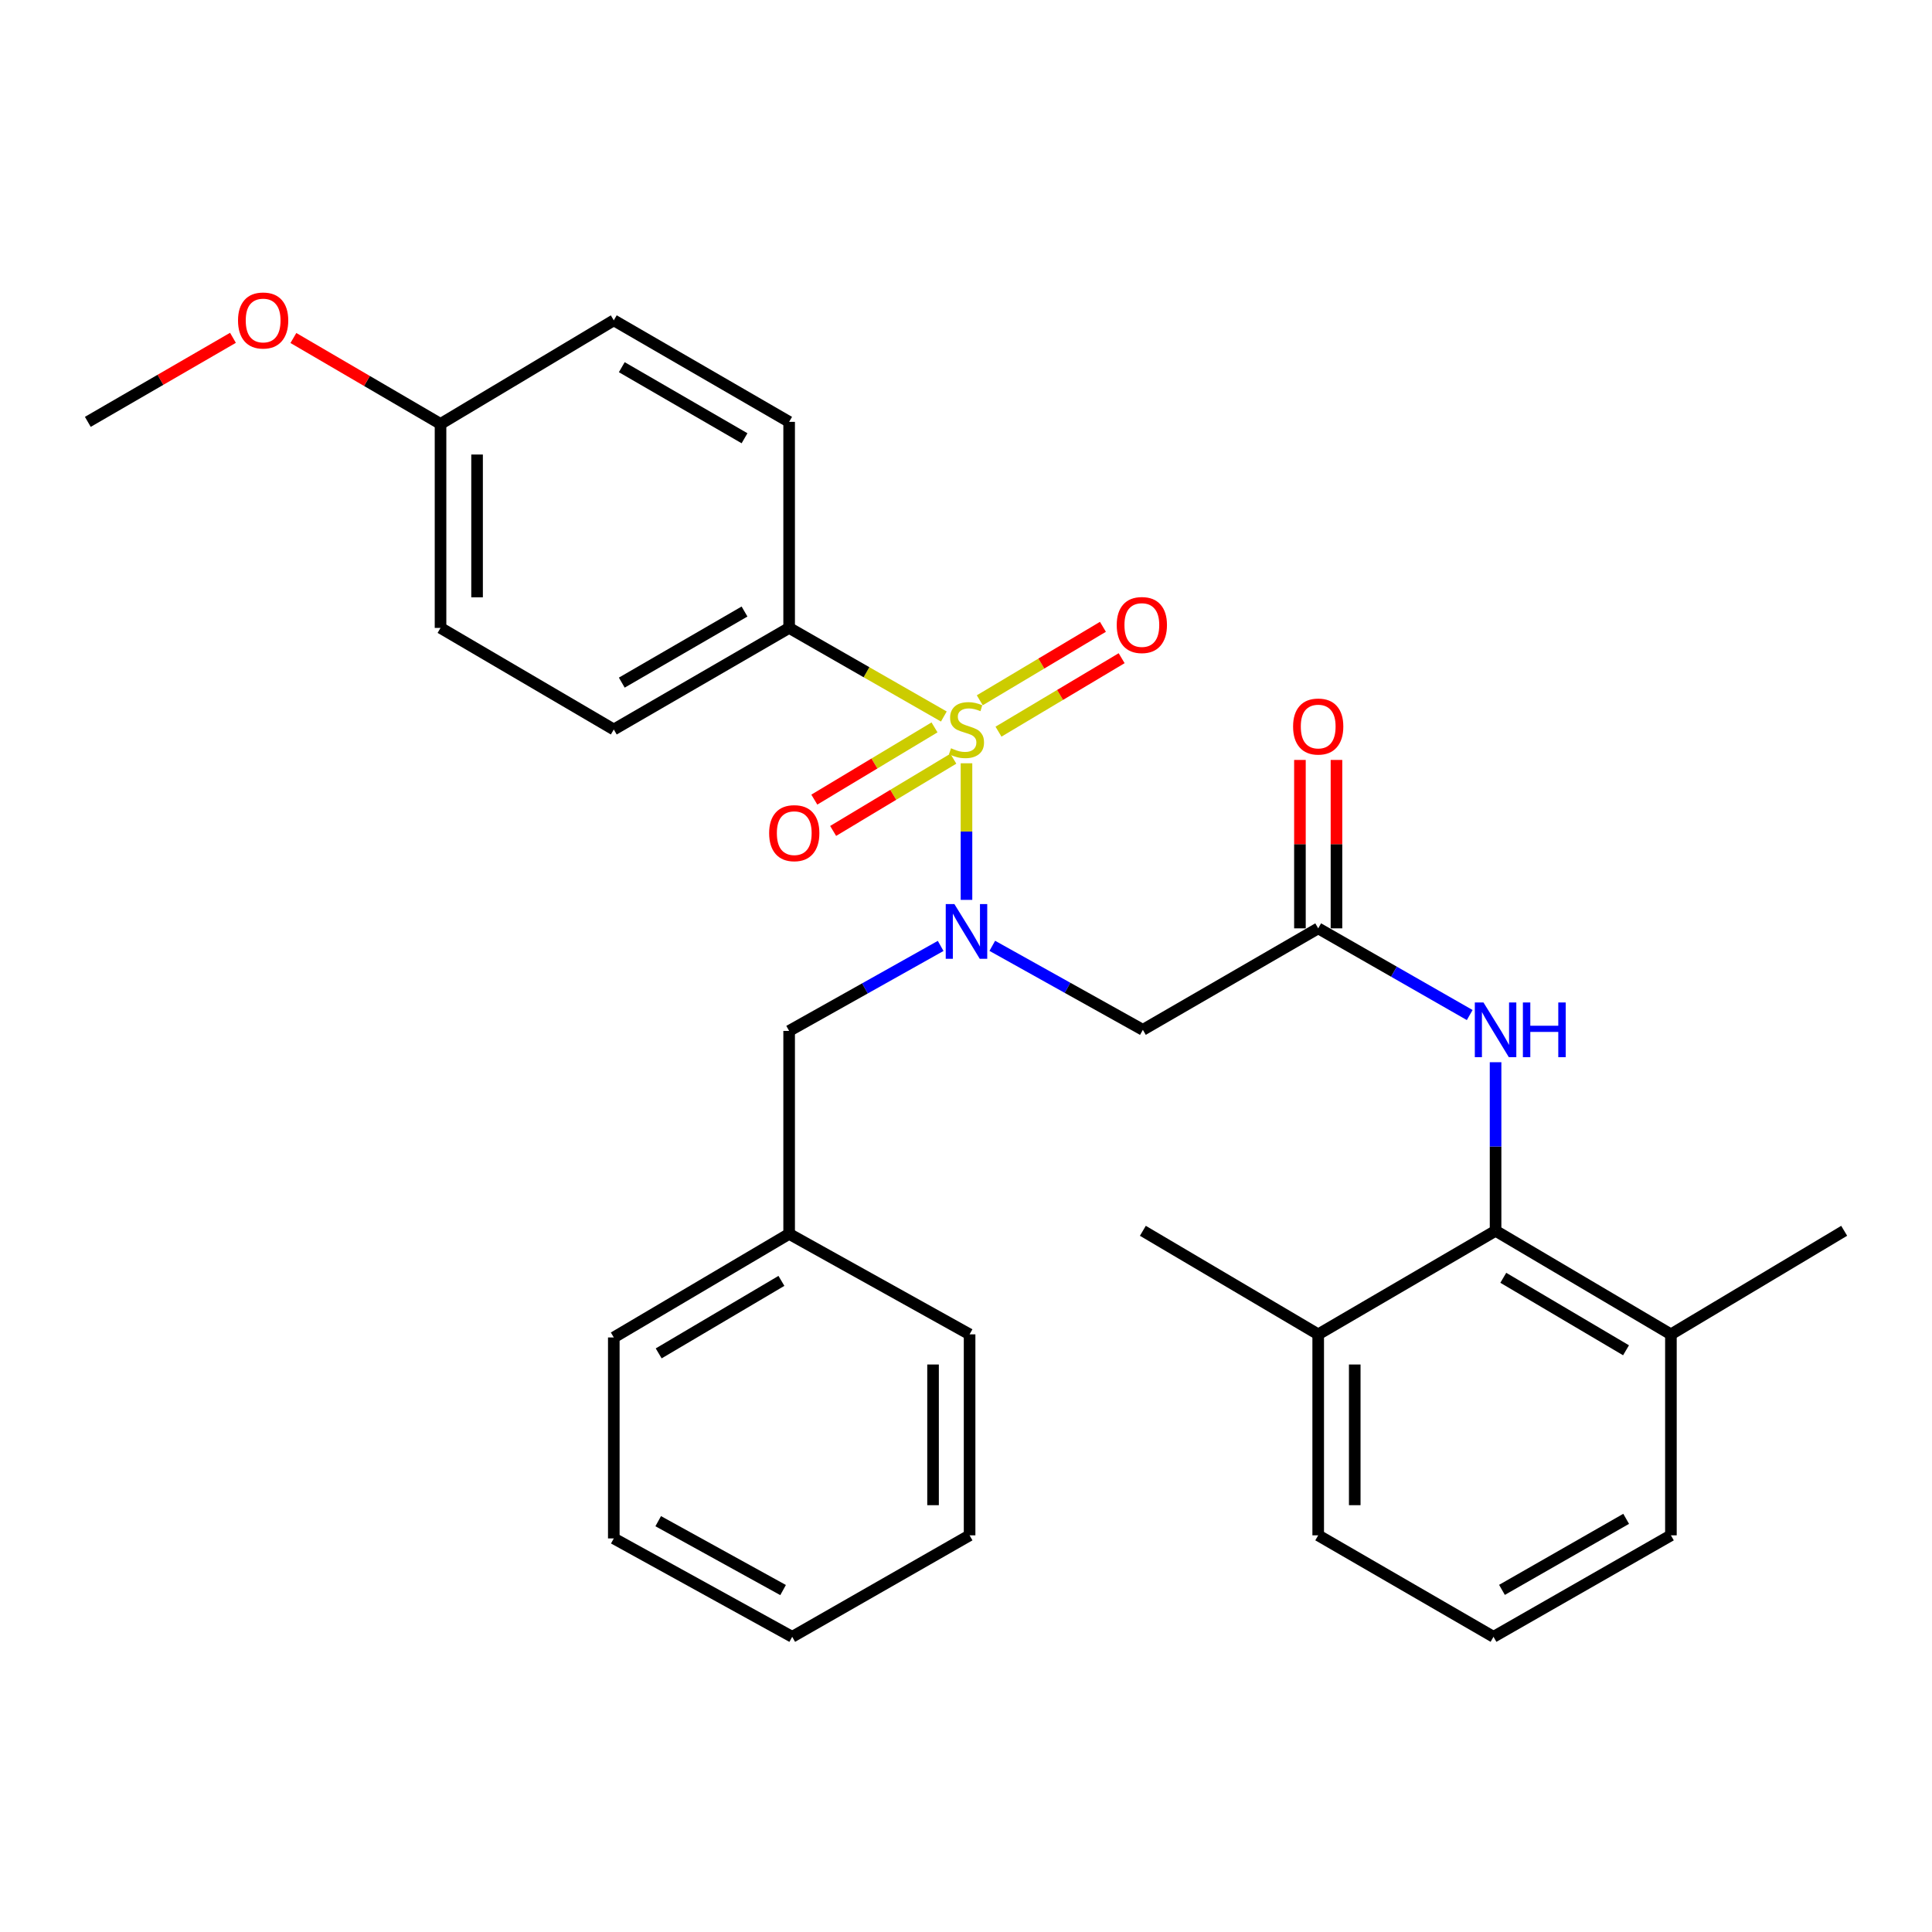 <?xml version='1.0' encoding='iso-8859-1'?>
<svg version='1.1' baseProfile='full'
              xmlns='http://www.w3.org/2000/svg'
                      xmlns:rdkit='http://www.rdkit.org/xml'
                      xmlns:xlink='http://www.w3.org/1999/xlink'
                  xml:space='preserve'
width='1000px' height='1000px' viewBox='0 0 1000 1000'>
<!-- END OF HEADER -->
<rect style='opacity:1.0;fill:#FFFFFF;stroke:none' width='1000' height='1000' x='0' y='0'> </rect>
<path class='bond-0' d='M 500.252,395.072 L 500.252,430.423' style='fill:none;fill-rule:evenodd;stroke:#CCCC00;stroke-width:6px;stroke-linecap:butt;stroke-linejoin:miter;stroke-opacity:1' />
<path class='bond-0' d='M 500.252,430.423 L 500.252,465.774' style='fill:none;fill-rule:evenodd;stroke:#0000FF;stroke-width:6px;stroke-linecap:butt;stroke-linejoin:miter;stroke-opacity:1' />
<path class='bond-5' d='M 488.528,370.864 L 448.492,347.936' style='fill:none;fill-rule:evenodd;stroke:#CCCC00;stroke-width:6px;stroke-linecap:butt;stroke-linejoin:miter;stroke-opacity:1' />
<path class='bond-5' d='M 448.492,347.936 L 408.456,325.008' style='fill:none;fill-rule:evenodd;stroke:#000000;stroke-width:6px;stroke-linecap:butt;stroke-linejoin:miter;stroke-opacity:1' />
<path class='bond-6' d='M 516.819,378.707 L 548.691,359.694' style='fill:none;fill-rule:evenodd;stroke:#CCCC00;stroke-width:6px;stroke-linecap:butt;stroke-linejoin:miter;stroke-opacity:1' />
<path class='bond-6' d='M 548.691,359.694 L 580.562,340.682' style='fill:none;fill-rule:evenodd;stroke:#FF0000;stroke-width:6px;stroke-linecap:butt;stroke-linejoin:miter;stroke-opacity:1' />
<path class='bond-6' d='M 507.129,362.464 L 539.001,343.451' style='fill:none;fill-rule:evenodd;stroke:#CCCC00;stroke-width:6px;stroke-linecap:butt;stroke-linejoin:miter;stroke-opacity:1' />
<path class='bond-6' d='M 539.001,343.451 L 570.872,324.438' style='fill:none;fill-rule:evenodd;stroke:#FF0000;stroke-width:6px;stroke-linecap:butt;stroke-linejoin:miter;stroke-opacity:1' />
<path class='bond-7' d='M 483.7,376.493 L 452.596,395.187' style='fill:none;fill-rule:evenodd;stroke:#CCCC00;stroke-width:6px;stroke-linecap:butt;stroke-linejoin:miter;stroke-opacity:1' />
<path class='bond-7' d='M 452.596,395.187 L 421.492,413.881' style='fill:none;fill-rule:evenodd;stroke:#FF0000;stroke-width:6px;stroke-linecap:butt;stroke-linejoin:miter;stroke-opacity:1' />
<path class='bond-7' d='M 493.444,392.704 L 462.339,411.398' style='fill:none;fill-rule:evenodd;stroke:#CCCC00;stroke-width:6px;stroke-linecap:butt;stroke-linejoin:miter;stroke-opacity:1' />
<path class='bond-7' d='M 462.339,411.398 L 431.235,430.092' style='fill:none;fill-rule:evenodd;stroke:#FF0000;stroke-width:6px;stroke-linecap:butt;stroke-linejoin:miter;stroke-opacity:1' />
<path class='bond-1' d='M 513.606,489.56 L 552.575,511.301' style='fill:none;fill-rule:evenodd;stroke:#0000FF;stroke-width:6px;stroke-linecap:butt;stroke-linejoin:miter;stroke-opacity:1' />
<path class='bond-1' d='M 552.575,511.301 L 591.544,533.041' style='fill:none;fill-rule:evenodd;stroke:#000000;stroke-width:6px;stroke-linecap:butt;stroke-linejoin:miter;stroke-opacity:1' />
<path class='bond-8' d='M 486.881,489.61 L 447.669,511.604' style='fill:none;fill-rule:evenodd;stroke:#0000FF;stroke-width:6px;stroke-linecap:butt;stroke-linejoin:miter;stroke-opacity:1' />
<path class='bond-8' d='M 447.669,511.604 L 408.456,533.598' style='fill:none;fill-rule:evenodd;stroke:#000000;stroke-width:6px;stroke-linecap:butt;stroke-linejoin:miter;stroke-opacity:1' />
<path class='bond-2' d='M 591.544,533.041 L 682.299,480.513' style='fill:none;fill-rule:evenodd;stroke:#000000;stroke-width:6px;stroke-linecap:butt;stroke-linejoin:miter;stroke-opacity:1' />
<path class='bond-4' d='M 682.299,480.513 L 721.511,502.948' style='fill:none;fill-rule:evenodd;stroke:#000000;stroke-width:6px;stroke-linecap:butt;stroke-linejoin:miter;stroke-opacity:1' />
<path class='bond-4' d='M 721.511,502.948 L 760.722,525.383' style='fill:none;fill-rule:evenodd;stroke:#0000FF;stroke-width:6px;stroke-linecap:butt;stroke-linejoin:miter;stroke-opacity:1' />
<path class='bond-9' d='M 691.756,480.513 L 691.756,436.929' style='fill:none;fill-rule:evenodd;stroke:#000000;stroke-width:6px;stroke-linecap:butt;stroke-linejoin:miter;stroke-opacity:1' />
<path class='bond-9' d='M 691.756,436.929 L 691.756,393.345' style='fill:none;fill-rule:evenodd;stroke:#FF0000;stroke-width:6px;stroke-linecap:butt;stroke-linejoin:miter;stroke-opacity:1' />
<path class='bond-9' d='M 672.842,480.513 L 672.842,436.929' style='fill:none;fill-rule:evenodd;stroke:#000000;stroke-width:6px;stroke-linecap:butt;stroke-linejoin:miter;stroke-opacity:1' />
<path class='bond-9' d='M 672.842,436.929 L 672.842,393.345' style='fill:none;fill-rule:evenodd;stroke:#FF0000;stroke-width:6px;stroke-linecap:butt;stroke-linejoin:miter;stroke-opacity:1' />
<path class='bond-3' d='M 774.106,637.058 L 774.106,593.43' style='fill:none;fill-rule:evenodd;stroke:#000000;stroke-width:6px;stroke-linecap:butt;stroke-linejoin:miter;stroke-opacity:1' />
<path class='bond-3' d='M 774.106,593.43 L 774.106,549.802' style='fill:none;fill-rule:evenodd;stroke:#0000FF;stroke-width:6px;stroke-linecap:butt;stroke-linejoin:miter;stroke-opacity:1' />
<path class='bond-10' d='M 774.106,637.058 L 864.862,690.658' style='fill:none;fill-rule:evenodd;stroke:#000000;stroke-width:6px;stroke-linecap:butt;stroke-linejoin:miter;stroke-opacity:1' />
<path class='bond-10' d='M 778.101,661.384 L 841.63,698.904' style='fill:none;fill-rule:evenodd;stroke:#000000;stroke-width:6px;stroke-linecap:butt;stroke-linejoin:miter;stroke-opacity:1' />
<path class='bond-11' d='M 774.106,637.058 L 682.299,690.658' style='fill:none;fill-rule:evenodd;stroke:#000000;stroke-width:6px;stroke-linecap:butt;stroke-linejoin:miter;stroke-opacity:1' />
<path class='bond-12' d='M 408.456,325.008 L 317.701,377.579' style='fill:none;fill-rule:evenodd;stroke:#000000;stroke-width:6px;stroke-linecap:butt;stroke-linejoin:miter;stroke-opacity:1' />
<path class='bond-12' d='M 385.363,316.527 L 321.834,353.327' style='fill:none;fill-rule:evenodd;stroke:#000000;stroke-width:6px;stroke-linecap:butt;stroke-linejoin:miter;stroke-opacity:1' />
<path class='bond-13' d='M 408.456,325.008 L 408.456,218.354' style='fill:none;fill-rule:evenodd;stroke:#000000;stroke-width:6px;stroke-linecap:butt;stroke-linejoin:miter;stroke-opacity:1' />
<path class='bond-15' d='M 408.456,533.598 L 408.456,638.655' style='fill:none;fill-rule:evenodd;stroke:#000000;stroke-width:6px;stroke-linecap:butt;stroke-linejoin:miter;stroke-opacity:1' />
<path class='bond-20' d='M 864.862,690.658 L 864.862,794.685' style='fill:none;fill-rule:evenodd;stroke:#000000;stroke-width:6px;stroke-linecap:butt;stroke-linejoin:miter;stroke-opacity:1' />
<path class='bond-22' d='M 864.862,690.658 L 954.545,637.058' style='fill:none;fill-rule:evenodd;stroke:#000000;stroke-width:6px;stroke-linecap:butt;stroke-linejoin:miter;stroke-opacity:1' />
<path class='bond-21' d='M 682.299,690.658 L 682.299,794.685' style='fill:none;fill-rule:evenodd;stroke:#000000;stroke-width:6px;stroke-linecap:butt;stroke-linejoin:miter;stroke-opacity:1' />
<path class='bond-21' d='M 701.213,706.262 L 701.213,779.081' style='fill:none;fill-rule:evenodd;stroke:#000000;stroke-width:6px;stroke-linecap:butt;stroke-linejoin:miter;stroke-opacity:1' />
<path class='bond-23' d='M 682.299,690.658 L 591.544,637.058' style='fill:none;fill-rule:evenodd;stroke:#000000;stroke-width:6px;stroke-linecap:butt;stroke-linejoin:miter;stroke-opacity:1' />
<path class='bond-17' d='M 317.701,377.579 L 228.017,325.008' style='fill:none;fill-rule:evenodd;stroke:#000000;stroke-width:6px;stroke-linecap:butt;stroke-linejoin:miter;stroke-opacity:1' />
<path class='bond-16' d='M 408.456,218.354 L 317.701,165.805' style='fill:none;fill-rule:evenodd;stroke:#000000;stroke-width:6px;stroke-linecap:butt;stroke-linejoin:miter;stroke-opacity:1' />
<path class='bond-16' d='M 385.365,226.84 L 321.836,190.055' style='fill:none;fill-rule:evenodd;stroke:#000000;stroke-width:6px;stroke-linecap:butt;stroke-linejoin:miter;stroke-opacity:1' />
<path class='bond-14' d='M 228.017,219.426 L 317.701,165.805' style='fill:none;fill-rule:evenodd;stroke:#000000;stroke-width:6px;stroke-linecap:butt;stroke-linejoin:miter;stroke-opacity:1' />
<path class='bond-18' d='M 228.017,219.426 L 189.937,197.188' style='fill:none;fill-rule:evenodd;stroke:#000000;stroke-width:6px;stroke-linecap:butt;stroke-linejoin:miter;stroke-opacity:1' />
<path class='bond-18' d='M 189.937,197.188 L 151.858,174.949' style='fill:none;fill-rule:evenodd;stroke:#FF0000;stroke-width:6px;stroke-linecap:butt;stroke-linejoin:miter;stroke-opacity:1' />
<path class='bond-30' d='M 228.017,219.426 L 228.017,325.008' style='fill:none;fill-rule:evenodd;stroke:#000000;stroke-width:6px;stroke-linecap:butt;stroke-linejoin:miter;stroke-opacity:1' />
<path class='bond-30' d='M 246.931,235.263 L 246.931,309.171' style='fill:none;fill-rule:evenodd;stroke:#000000;stroke-width:6px;stroke-linecap:butt;stroke-linejoin:miter;stroke-opacity:1' />
<path class='bond-24' d='M 408.456,638.655 L 317.701,692.266' style='fill:none;fill-rule:evenodd;stroke:#000000;stroke-width:6px;stroke-linecap:butt;stroke-linejoin:miter;stroke-opacity:1' />
<path class='bond-24' d='M 404.463,662.981 L 340.934,700.509' style='fill:none;fill-rule:evenodd;stroke:#000000;stroke-width:6px;stroke-linecap:butt;stroke-linejoin:miter;stroke-opacity:1' />
<path class='bond-25' d='M 408.456,638.655 L 501.86,690.658' style='fill:none;fill-rule:evenodd;stroke:#000000;stroke-width:6px;stroke-linecap:butt;stroke-linejoin:miter;stroke-opacity:1' />
<path class='bond-26' d='M 120.578,174.851 L 83.016,196.603' style='fill:none;fill-rule:evenodd;stroke:#FF0000;stroke-width:6px;stroke-linecap:butt;stroke-linejoin:miter;stroke-opacity:1' />
<path class='bond-26' d='M 83.016,196.603 L 45.455,218.354' style='fill:none;fill-rule:evenodd;stroke:#000000;stroke-width:6px;stroke-linecap:butt;stroke-linejoin:miter;stroke-opacity:1' />
<path class='bond-19' d='M 773.034,847.213 L 682.299,794.685' style='fill:none;fill-rule:evenodd;stroke:#000000;stroke-width:6px;stroke-linecap:butt;stroke-linejoin:miter;stroke-opacity:1' />
<path class='bond-32' d='M 773.034,847.213 L 864.862,794.685' style='fill:none;fill-rule:evenodd;stroke:#000000;stroke-width:6px;stroke-linecap:butt;stroke-linejoin:miter;stroke-opacity:1' />
<path class='bond-32' d='M 777.417,822.916 L 841.696,786.146' style='fill:none;fill-rule:evenodd;stroke:#000000;stroke-width:6px;stroke-linecap:butt;stroke-linejoin:miter;stroke-opacity:1' />
<path class='bond-27' d='M 317.701,692.266 L 317.701,796.282' style='fill:none;fill-rule:evenodd;stroke:#000000;stroke-width:6px;stroke-linecap:butt;stroke-linejoin:miter;stroke-opacity:1' />
<path class='bond-28' d='M 501.86,690.658 L 501.86,794.685' style='fill:none;fill-rule:evenodd;stroke:#000000;stroke-width:6px;stroke-linecap:butt;stroke-linejoin:miter;stroke-opacity:1' />
<path class='bond-28' d='M 482.946,706.262 L 482.946,779.081' style='fill:none;fill-rule:evenodd;stroke:#000000;stroke-width:6px;stroke-linecap:butt;stroke-linejoin:miter;stroke-opacity:1' />
<path class='bond-31' d='M 317.701,796.282 L 410.043,847.213' style='fill:none;fill-rule:evenodd;stroke:#000000;stroke-width:6px;stroke-linecap:butt;stroke-linejoin:miter;stroke-opacity:1' />
<path class='bond-31' d='M 340.687,787.36 L 405.326,823.012' style='fill:none;fill-rule:evenodd;stroke:#000000;stroke-width:6px;stroke-linecap:butt;stroke-linejoin:miter;stroke-opacity:1' />
<path class='bond-29' d='M 501.86,794.685 L 410.043,847.213' style='fill:none;fill-rule:evenodd;stroke:#000000;stroke-width:6px;stroke-linecap:butt;stroke-linejoin:miter;stroke-opacity:1' />
<path  class='atom-0' d='M 492.252 387.299
Q 492.572 387.419, 493.892 387.979
Q 495.212 388.539, 496.652 388.899
Q 498.132 389.219, 499.572 389.219
Q 502.252 389.219, 503.812 387.939
Q 505.372 386.619, 505.372 384.339
Q 505.372 382.779, 504.572 381.819
Q 503.812 380.859, 502.612 380.339
Q 501.412 379.819, 499.412 379.219
Q 496.892 378.459, 495.372 377.739
Q 493.892 377.019, 492.812 375.499
Q 491.772 373.979, 491.772 371.419
Q 491.772 367.859, 494.172 365.659
Q 496.612 363.459, 501.412 363.459
Q 504.692 363.459, 508.412 365.019
L 507.492 368.099
Q 504.092 366.699, 501.532 366.699
Q 498.772 366.699, 497.252 367.859
Q 495.732 368.979, 495.772 370.939
Q 495.772 372.459, 496.532 373.379
Q 497.332 374.299, 498.452 374.819
Q 499.612 375.339, 501.532 375.939
Q 504.092 376.739, 505.612 377.539
Q 507.132 378.339, 508.212 379.979
Q 509.332 381.579, 509.332 384.339
Q 509.332 388.259, 506.692 390.379
Q 504.092 392.459, 499.732 392.459
Q 497.212 392.459, 495.292 391.899
Q 493.412 391.379, 491.172 390.459
L 492.252 387.299
' fill='#CCCC00'/>
<path  class='atom-1' d='M 493.992 467.95
L 503.272 482.95
Q 504.192 484.43, 505.672 487.11
Q 507.152 489.79, 507.232 489.95
L 507.232 467.95
L 510.992 467.95
L 510.992 496.27
L 507.112 496.27
L 497.152 479.87
Q 495.992 477.95, 494.752 475.75
Q 493.552 473.55, 493.192 472.87
L 493.192 496.27
L 489.512 496.27
L 489.512 467.95
L 493.992 467.95
' fill='#0000FF'/>
<path  class='atom-5' d='M 767.846 518.881
L 777.126 533.881
Q 778.046 535.361, 779.526 538.041
Q 781.006 540.721, 781.086 540.881
L 781.086 518.881
L 784.846 518.881
L 784.846 547.201
L 780.966 547.201
L 771.006 530.801
Q 769.846 528.881, 768.606 526.681
Q 767.406 524.481, 767.046 523.801
L 767.046 547.201
L 763.366 547.201
L 763.366 518.881
L 767.846 518.881
' fill='#0000FF'/>
<path  class='atom-5' d='M 788.246 518.881
L 792.086 518.881
L 792.086 530.921
L 806.566 530.921
L 806.566 518.881
L 810.406 518.881
L 810.406 547.201
L 806.566 547.201
L 806.566 534.121
L 792.086 534.121
L 792.086 547.201
L 788.246 547.201
L 788.246 518.881
' fill='#0000FF'/>
<path  class='atom-7' d='M 578.018 323.512
Q 578.018 316.712, 581.378 312.912
Q 584.738 309.112, 591.018 309.112
Q 597.298 309.112, 600.658 312.912
Q 604.018 316.712, 604.018 323.512
Q 604.018 330.392, 600.618 334.312
Q 597.218 338.192, 591.018 338.192
Q 584.778 338.192, 581.378 334.312
Q 578.018 330.432, 578.018 323.512
M 591.018 334.992
Q 595.338 334.992, 597.658 332.112
Q 600.018 329.192, 600.018 323.512
Q 600.018 317.952, 597.658 315.152
Q 595.338 312.312, 591.018 312.312
Q 586.698 312.312, 584.338 315.112
Q 582.018 317.912, 582.018 323.512
Q 582.018 329.232, 584.338 332.112
Q 586.698 334.992, 591.018 334.992
' fill='#FF0000'/>
<path  class='atom-8' d='M 398.104 431.238
Q 398.104 424.438, 401.464 420.638
Q 404.824 416.838, 411.104 416.838
Q 417.384 416.838, 420.744 420.638
Q 424.104 424.438, 424.104 431.238
Q 424.104 438.118, 420.704 442.038
Q 417.304 445.918, 411.104 445.918
Q 404.864 445.918, 401.464 442.038
Q 398.104 438.158, 398.104 431.238
M 411.104 442.718
Q 415.424 442.718, 417.744 439.838
Q 420.104 436.918, 420.104 431.238
Q 420.104 425.678, 417.744 422.878
Q 415.424 420.038, 411.104 420.038
Q 406.784 420.038, 404.424 422.838
Q 402.104 425.638, 402.104 431.238
Q 402.104 436.958, 404.424 439.838
Q 406.784 442.718, 411.104 442.718
' fill='#FF0000'/>
<path  class='atom-10' d='M 669.299 376.051
Q 669.299 369.251, 672.659 365.451
Q 676.019 361.651, 682.299 361.651
Q 688.579 361.651, 691.939 365.451
Q 695.299 369.251, 695.299 376.051
Q 695.299 382.931, 691.899 386.851
Q 688.499 390.731, 682.299 390.731
Q 676.059 390.731, 672.659 386.851
Q 669.299 382.971, 669.299 376.051
M 682.299 387.531
Q 686.619 387.531, 688.939 384.651
Q 691.299 381.731, 691.299 376.051
Q 691.299 370.491, 688.939 367.691
Q 686.619 364.851, 682.299 364.851
Q 677.979 364.851, 675.619 367.651
Q 673.299 370.451, 673.299 376.051
Q 673.299 381.771, 675.619 384.651
Q 677.979 387.531, 682.299 387.531
' fill='#FF0000'/>
<path  class='atom-19' d='M 123.2 165.885
Q 123.2 159.085, 126.56 155.285
Q 129.92 151.485, 136.2 151.485
Q 142.48 151.485, 145.84 155.285
Q 149.2 159.085, 149.2 165.885
Q 149.2 172.765, 145.8 176.685
Q 142.4 180.565, 136.2 180.565
Q 129.96 180.565, 126.56 176.685
Q 123.2 172.805, 123.2 165.885
M 136.2 177.365
Q 140.52 177.365, 142.84 174.485
Q 145.2 171.565, 145.2 165.885
Q 145.2 160.325, 142.84 157.525
Q 140.52 154.685, 136.2 154.685
Q 131.88 154.685, 129.52 157.485
Q 127.2 160.285, 127.2 165.885
Q 127.2 171.605, 129.52 174.485
Q 131.88 177.365, 136.2 177.365
' fill='#FF0000'/>
</svg>
